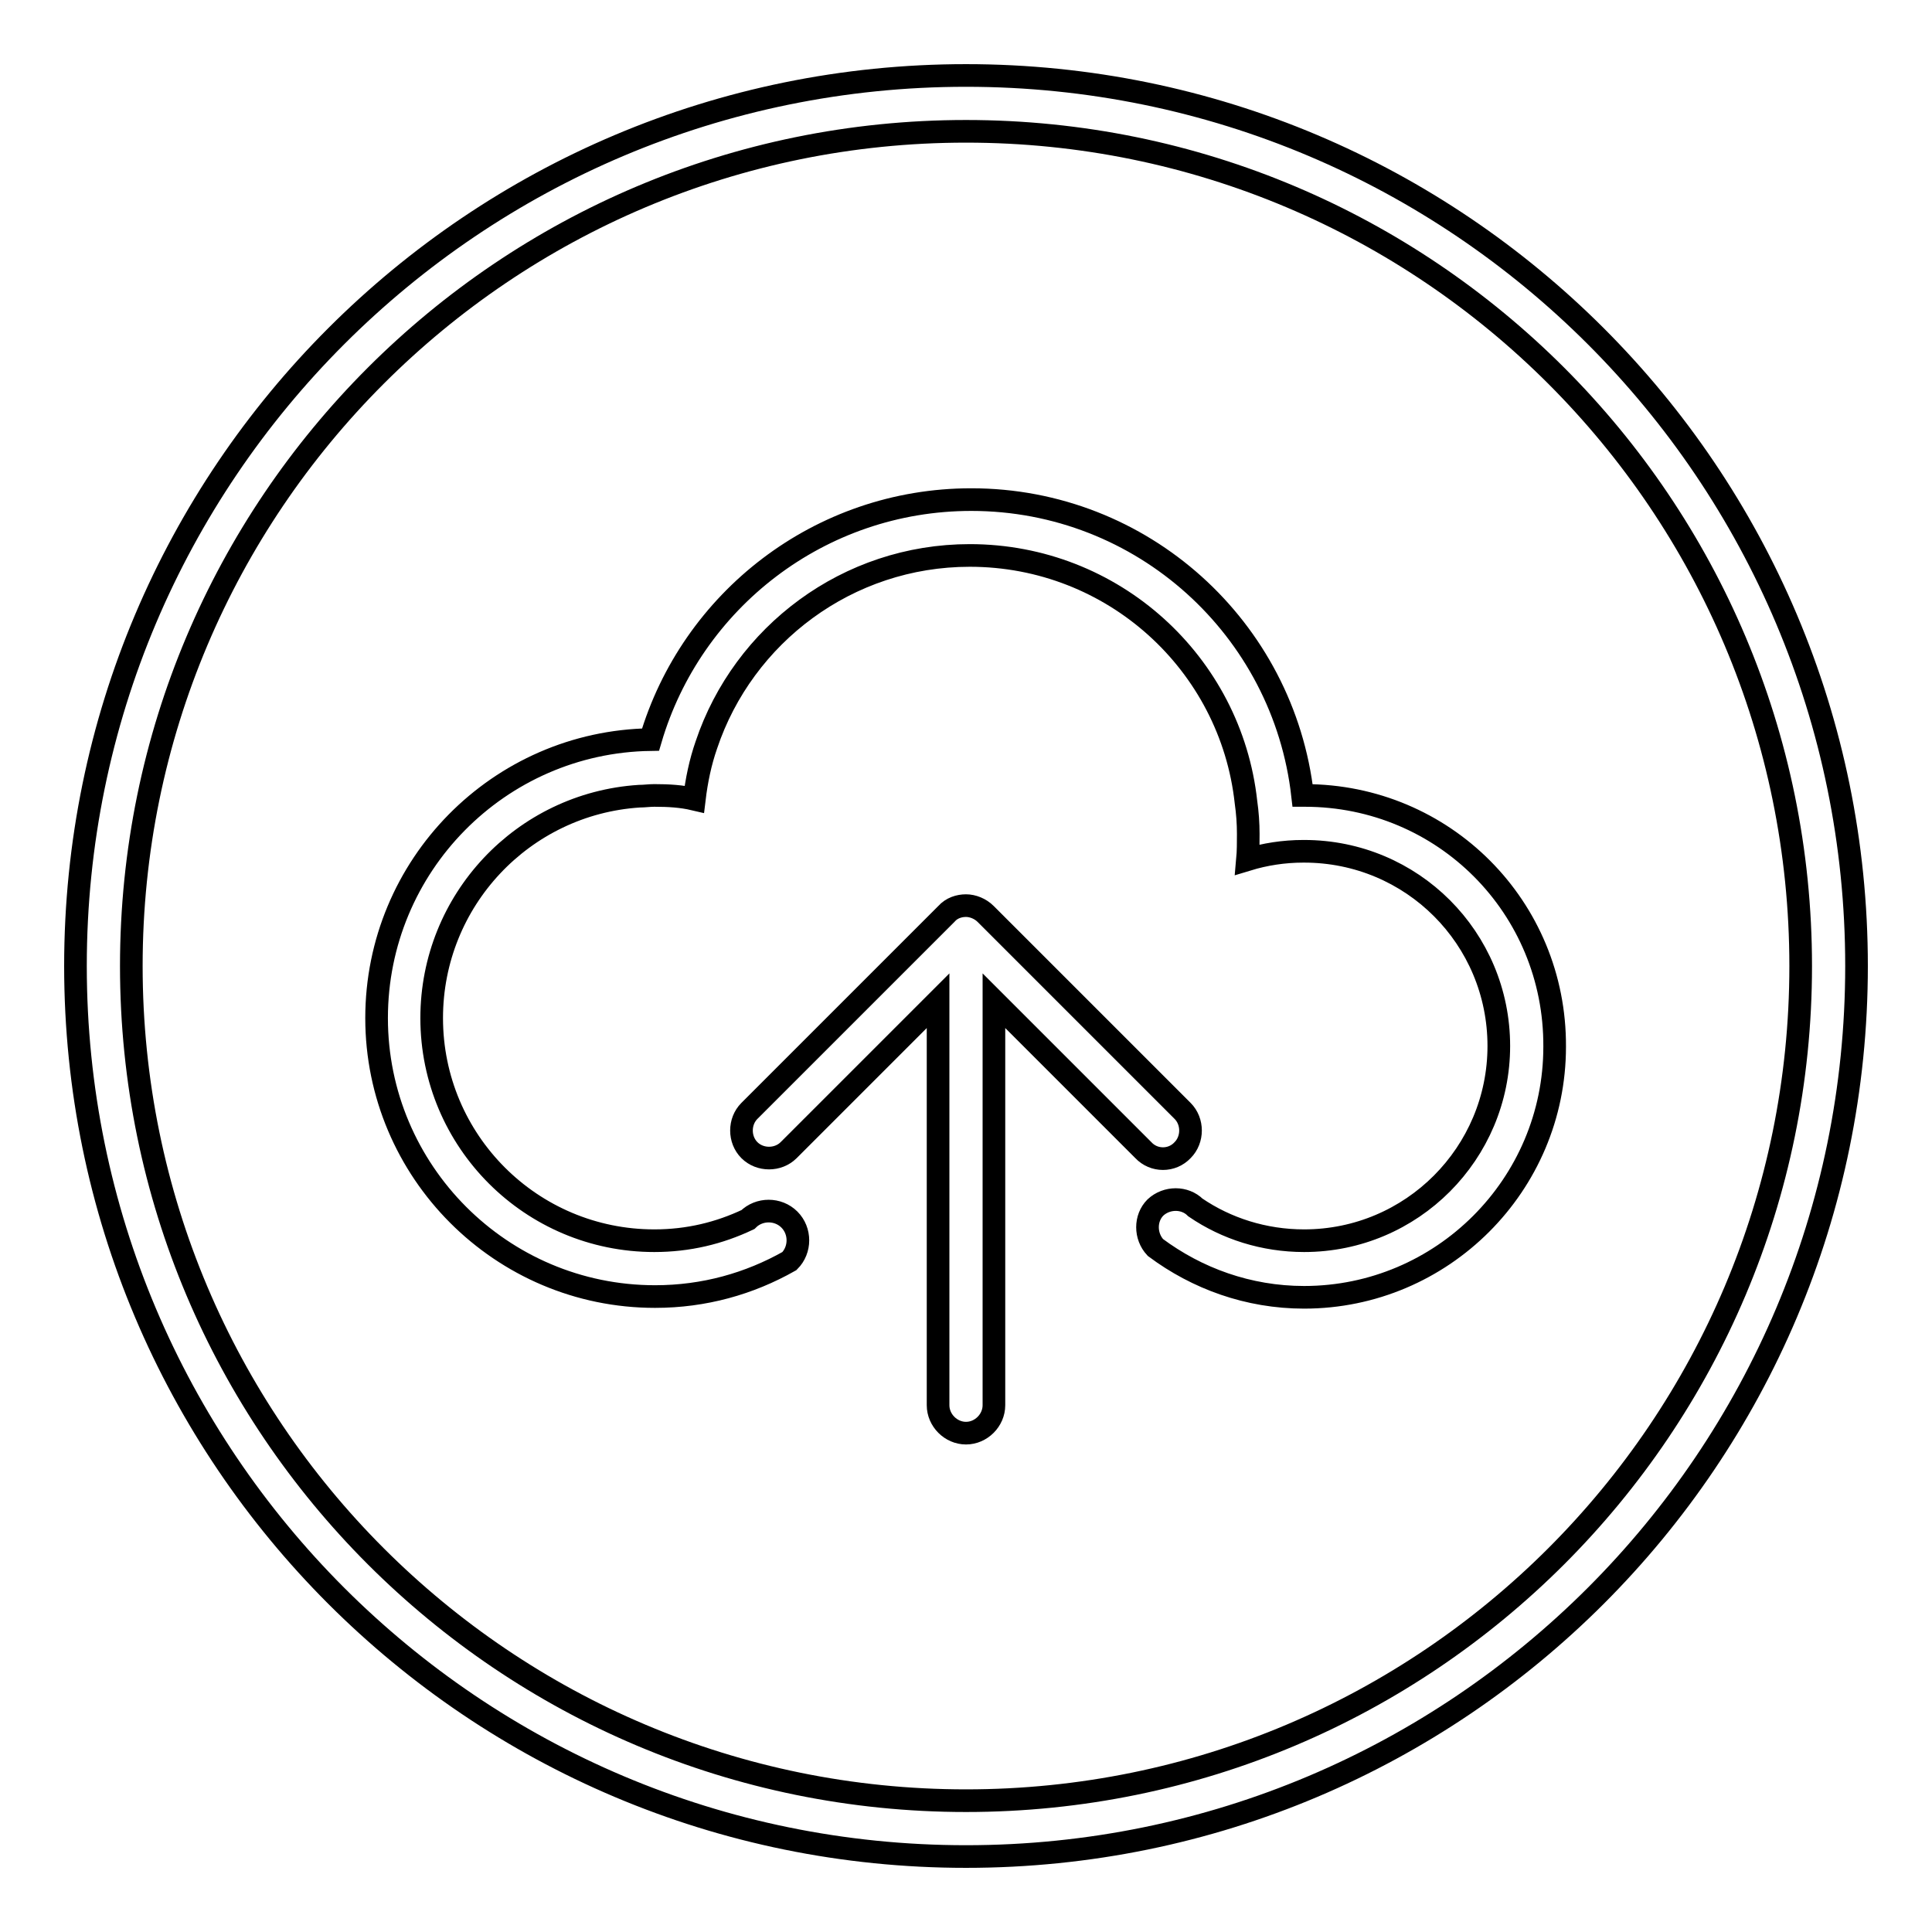 <?xml version="1.0" encoding="utf-8"?>
<!-- Svg Vector Icons : http://www.onlinewebfonts.com/icon -->
<!DOCTYPE svg PUBLIC "-//W3C//DTD SVG 1.1//EN" "http://www.w3.org/Graphics/SVG/1.1/DTD/svg11.dtd">
<svg version="1.1" xmlns="http://www.w3.org/2000/svg" xmlns:xlink="http://www.w3.org/1999/xlink" x="0px" y="0px" viewBox="0 0 256 256" enable-background="new 0 0 256 256" xml:space="preserve">
<g><g><path stroke-width="3" fill-opacity="0" stroke="#000000"  d="M128,10C62.8,10,10,62.8,10,128c0,65.2,52.8,118,118,118c65.2,0,118-52.8,118-118C246,62.8,193.2,10,128,10z M128,238.6c-61.1,0-110.6-49.5-110.6-110.6C17.4,66.9,66.9,17.4,128,17.4c61.1,0,110.6,49.5,110.6,110.6C238.6,189.1,189.1,238.6,128,238.6z"/><path stroke-width="3" fill-opacity="0" stroke="#000000"  d="M156.7,152.4c1.4-1.4,1.4-3.8,0-5.2l-26.1-26.1c-0.7-0.7-1.7-1.1-2.6-1.1s-1.9,0.3-2.6,1.1l-26.1,26.1c-1.4,1.4-1.4,3.8,0,5.2c1.4,1.4,3.8,1.4,5.2,0l19.8-19.8v53.6c0,2,1.7,3.7,3.7,3.7s3.7-1.7,3.7-3.7v-53.6l19.8,19.8C152.9,153.9,155.3,153.9,156.7,152.4z"/><path stroke-width="3" fill-opacity="0" stroke="#000000"  d="M172.9,105.4h-0.3c-2.5-22.1-21.2-39.2-43.9-39.2c-20.1,0-37.1,13.4-42.5,31.8c-20.1,0.3-36.3,16.7-36.3,36.9c0,20.3,16.5,36.9,36.9,36.9c6.5,0,12.5-1.7,17.8-4.7c1.5-1.5,1.5-4,0-5.5c-1.5-1.5-4-1.5-5.5,0c-3.8,1.8-7.9,2.8-12.4,2.8c-16.3,0-29.5-13.2-29.5-29.5c0-15.6,12.1-28.4,27.5-29.4c0.7,0,1.3-0.1,2-0.1c1.9,0,3.6,0.1,5.3,0.5c0.3-2.5,0.8-4.9,1.6-7.2c4.9-14.6,18.7-25.1,34.9-25.1c19,0,34.6,14.3,36.6,32.7c0.2,1.4,0.3,2.8,0.3,4.2c0,1.1,0,2.3-0.1,3.4c2.3-0.7,4.8-1.1,7.4-1.1c0,0,0,0,0.1,0c14.3,0,25.8,11.5,25.8,25.8c0,14.2-11.5,25.8-25.8,25.8c-5.3,0-10.3-1.6-14.4-4.4c-1.4-1.4-3.8-1.4-5.3,0c-1.4,1.4-1.4,3.8,0,5.3c5.5,4.1,12.3,6.6,19.7,6.6c18.3,0,33.2-14.9,33.2-33.2C206.1,120.2,191.3,105.4,172.9,105.4z"/></g></g>
</svg>